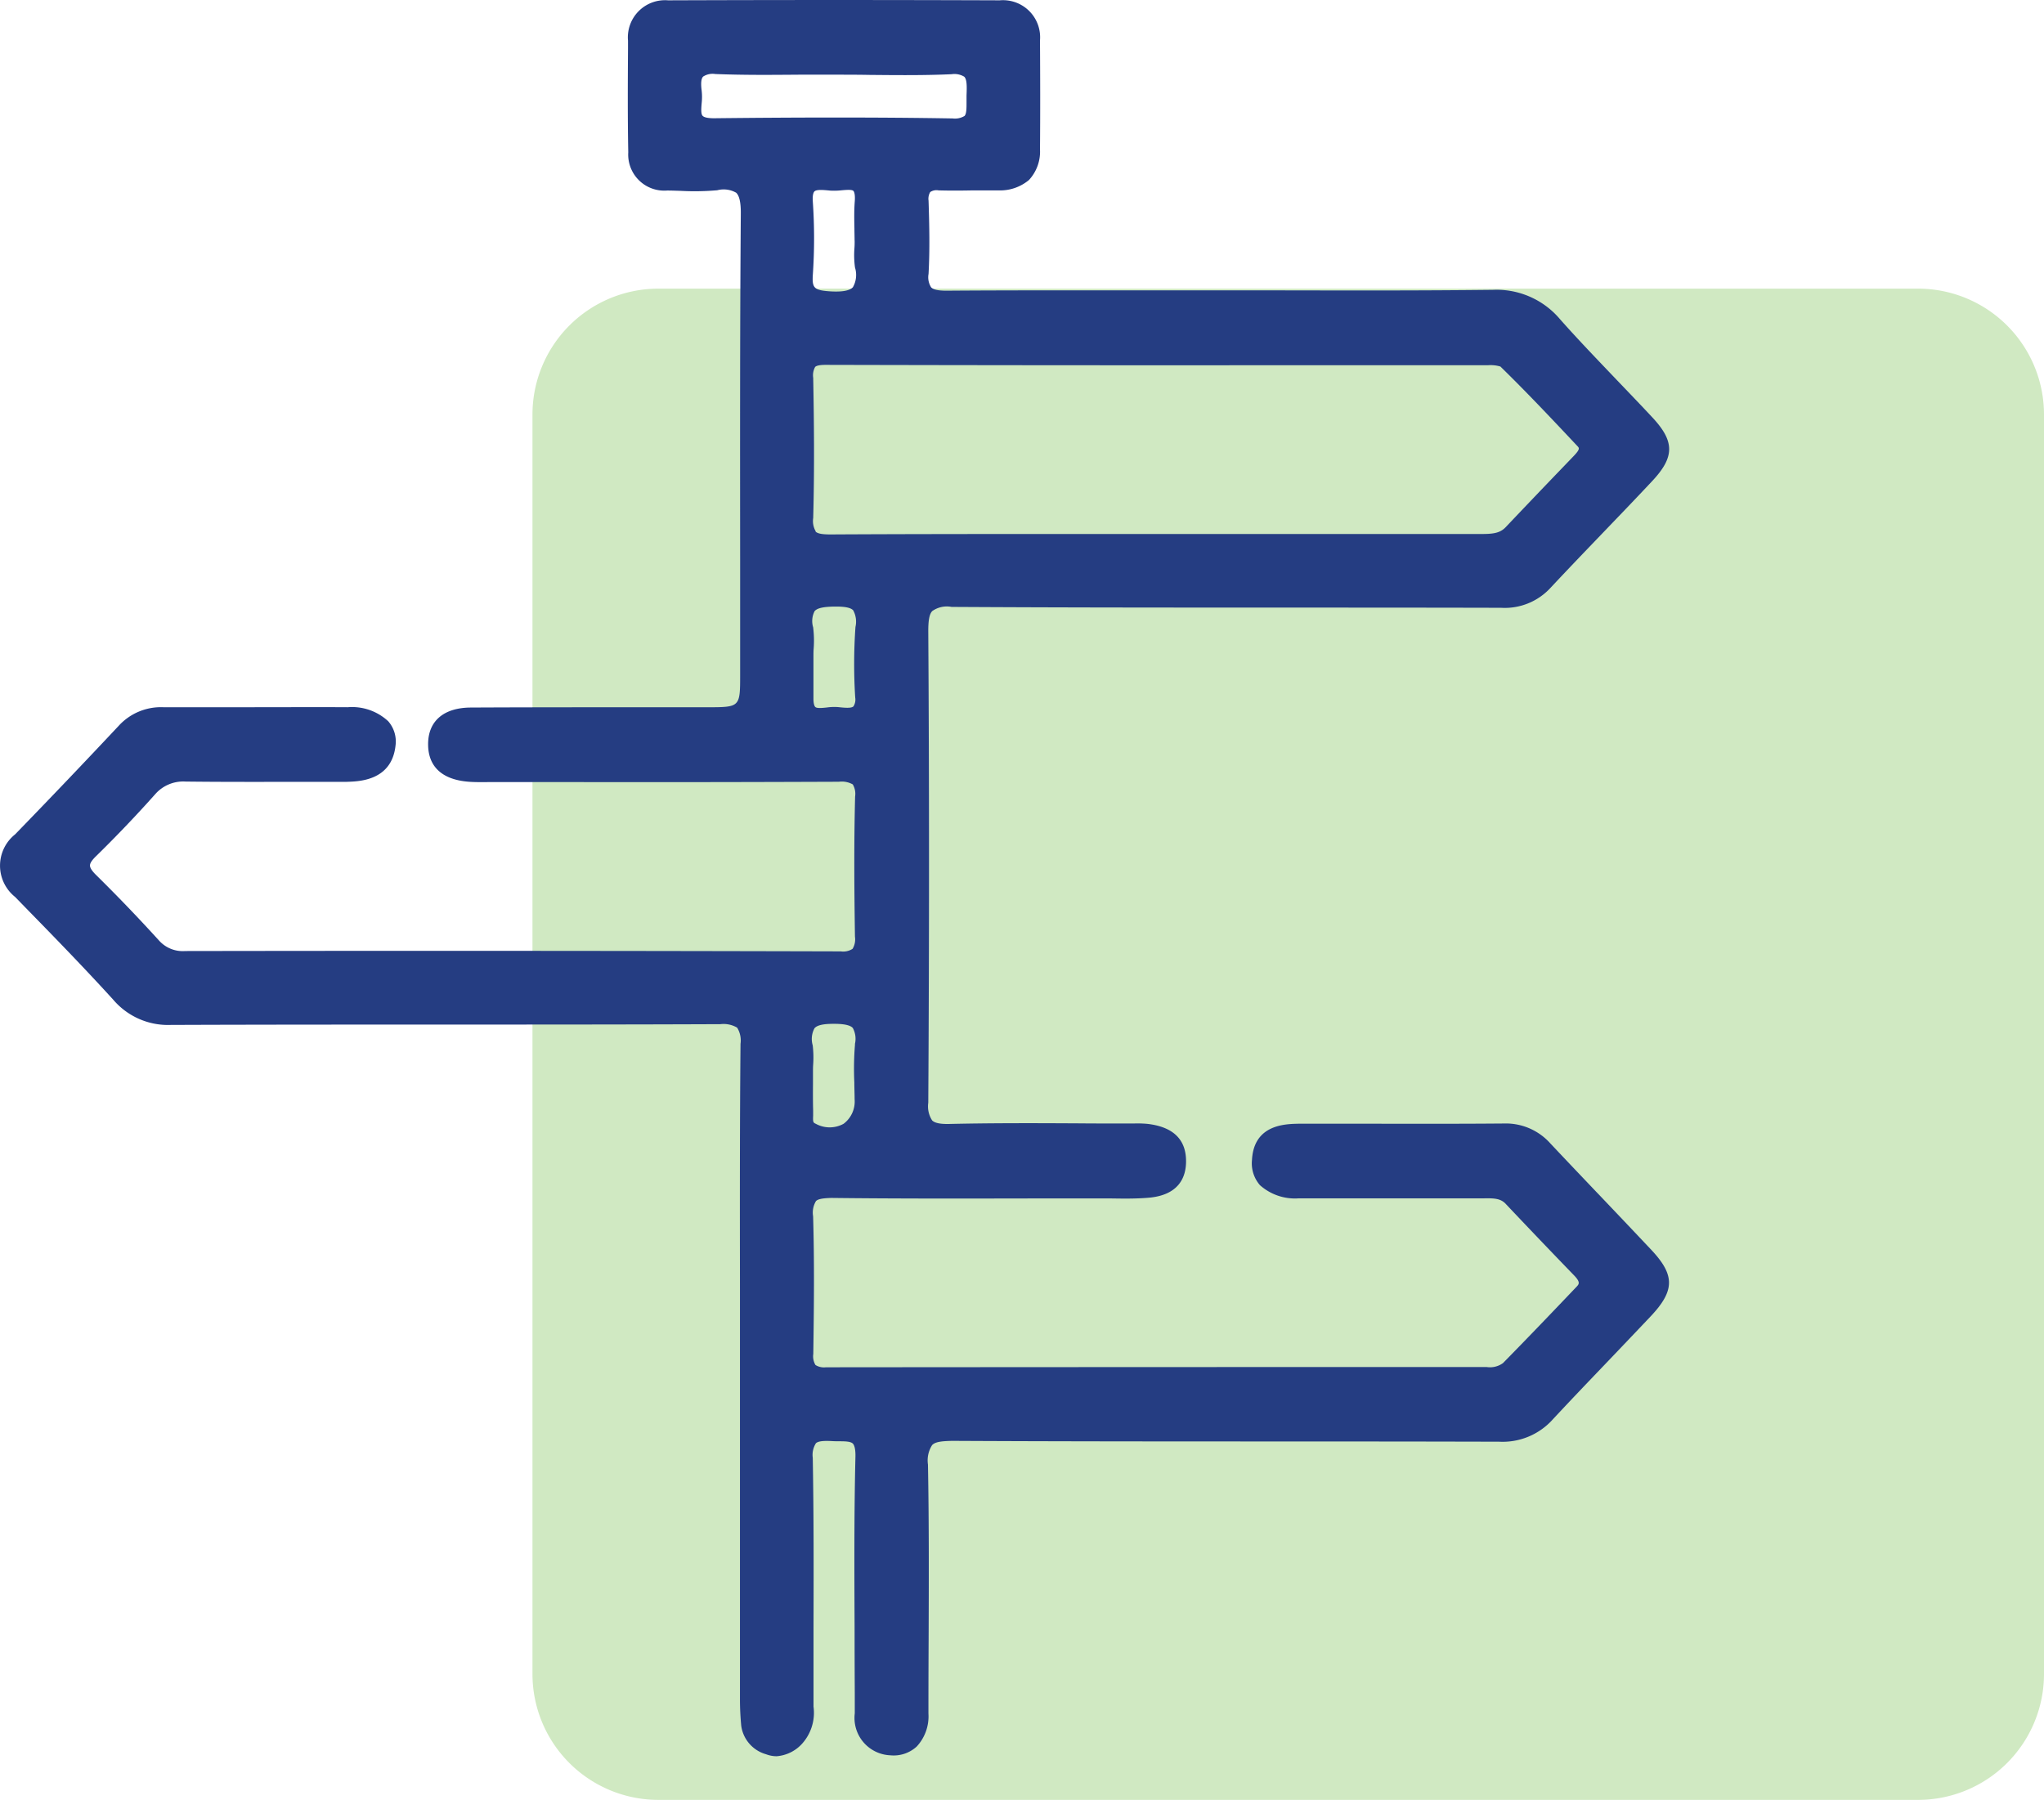 <svg xmlns="http://www.w3.org/2000/svg" xmlns:xlink="http://www.w3.org/1999/xlink" width="64.909" height="57.168" viewBox="0 0 64.909 57.168">
  <defs>
    <clipPath id="clip-path">
      <rect id="Rectangle_6534" data-name="Rectangle 6534" width="64.909" height="57.168" transform="translate(0 0)" fill="none"/>
    </clipPath>
  </defs>
  <g id="Group_2686" data-name="Group 2686" transform="translate(0 0)">
    <g id="Group_2685" data-name="Group 2685" clip-path="url(#clip-path)">
      <path id="Path_10326" data-name="Path 10326" d="M20.909,9.168h40a4,4,0,0,1,4,4v40a4,4,0,0,1-4,4h-40a4,4,0,0,1-4-4v-40a4,4,0,0,1,4-4" fill="#d0e9c2"/>
      <path id="Path_10327" data-name="Path 10327" d="M50.74,37.907c-.507-.533-1.015-1.066-1.517-1.6a1.893,1.893,0,0,0-1.474-.622h-.026c-1.316.011-2.632.009-3.947.007l-1.833,0c-.241,0-.482,0-.724,0-.419.01-1.4.031-1.461,1.146a1.056,1.056,0,0,0,.254.807,1.672,1.672,0,0,0,1.234.417c.184,0,.368,0,.551,0h1.452q1.884,0,3.765,0h.11c.322-.005.535,0,.7.185q1.074,1.137,2.16,2.26c.215.222.158.282.078.366-.773.812-1.548,1.622-2.334,2.422a.7.7,0,0,1-.515.125H44.527q-9.147,0-18.3.008h0a.507.507,0,0,1-.331-.073.538.538,0,0,1-.069-.351c.021-1.471.037-2.912-.006-4.372a.708.708,0,0,1,.091-.483c.069-.071.234-.092.484-.1,2.111.025,4.256.02,6.33.016l2.149,0,.428,0c.377.006.768.011,1.155-.021.985-.078,1.2-.661,1.206-1.136.011-.707-.4-1.115-1.221-1.211A3.337,3.337,0,0,0,36,35.685l-.158,0c-.534,0-1.068,0-1.6-.005-1.339-.007-2.722-.012-4.083.019-.3.008-.474-.029-.558-.112a.823.823,0,0,1-.123-.563c.032-5.157.031-10.2,0-14.981,0-.348.037-.544.128-.635a.8.8,0,0,1,.612-.131c5.816.034,11.632.013,17.447.028h.006a1.971,1.971,0,0,0,1.564-.631c.552-.591,1.113-1.174,1.673-1.758.521-.542,1.043-1.085,1.557-1.634.72-.768.721-1.262,0-2.032-.366-.393-.738-.779-1.109-1.167-.6-.63-1.231-1.282-1.817-1.945a2.633,2.633,0,0,0-2.127-.932c-2.213.026-4.465.021-6.645.017l-4.7,0c-2.005,0-4.008-.005-6.012.01-.264,0-.415-.033-.487-.108a.6.6,0,0,1-.081-.426c.042-.761.026-1.534,0-2.325a.42.42,0,0,1,.053-.274.356.356,0,0,1,.266-.053c.367.01.736.008,1.106,0,.263,0,.528,0,.79,0a1.427,1.427,0,0,0,.974-.33,1.325,1.325,0,0,0,.35-.973c.01-1.153.007-2.307,0-3.46A1.179,1.179,0,0,0,31.749.01q-5.27-.019-10.535,0a1.18,1.18,0,0,0-1.271,1.281V1.54c-.007,1.08-.013,2.2.008,3.3a1.146,1.146,0,0,0,1.233,1.212c.143,0,.286.006.43.01a8.235,8.235,0,0,0,1.163-.019.8.8,0,0,1,.6.078c.1.092.151.307.148.655-.028,3.663-.024,7.387-.021,10.988l0,3.662c0,1.037,0,1.037-1.048,1.038h-2c-1.827,0-3.661,0-5.493.009-.873,0-1.371.43-1.368,1.17,0,.508.238,1.127,1.35,1.191.183.011.367.008.551.007h2.9q4.124.006,8.245-.011a.715.715,0,0,1,.439.084.585.585,0,0,1,.075.385c-.04,1.526-.026,3.042-.005,4.453a.581.581,0,0,1-.076.385.548.548,0,0,1-.375.081Q16.3,30.19,5.882,30.207h0a1.01,1.01,0,0,1-.832-.334c-.7-.77-1.359-1.451-2-2.083-.128-.126-.193-.226-.193-.3s.063-.169.188-.291c.644-.63,1.278-1.294,1.885-1.975a1.183,1.183,0,0,1,.964-.4c1.108.013,2.218.011,3.328.009.593,0,1.185,0,1.776,0,.337-.014,1.436,0,1.562-1.149a.978.978,0,0,0-.232-.776,1.687,1.687,0,0,0-1.285-.445c-1.028-.006-2.055,0-3.084,0q-1.38,0-2.759,0H5.184a1.815,1.815,0,0,0-1.417.593Q2.139,24.792.481,26.5a1.271,1.271,0,0,0,0,1.99l.466.479c.88.9,1.789,1.838,2.65,2.785a2.284,2.284,0,0,0,1.82.8H5.43c5.814-.022,11.63,0,17.446-.024a.849.849,0,0,1,.532.11.767.767,0,0,1,.108.511c-.025,2.6-.021,5.251-.018,7.811l0,13.013c0,.281.014.563.041.844a1.094,1.094,0,0,0,.789.9.947.947,0,0,0,.332.063,1.217,1.217,0,0,0,.813-.4,1.468,1.468,0,0,0,.361-1.177c0-.818,0-1.638,0-2.457.005-1.785.009-3.63-.024-5.446a.688.688,0,0,1,.1-.461c.068-.064.225-.084.509-.069.079.005.157.006.234.006.187,0,.363.005.43.074.034.035.089.136.082.418-.043,1.793-.035,3.616-.027,5.379q0,1.057.006,2.116l0,.255c0,.133,0,.266,0,.4a1.187,1.187,0,0,0,1.127,1.332,1.081,1.081,0,0,0,.839-.277,1.407,1.407,0,0,0,.373-1.052q0-1.154.006-2.307c.007-1.834.014-3.731-.021-5.6A.9.9,0,0,1,29.6,45.9c.094-.1.274-.127.635-.135,5.788.03,11.576.01,17.365.027h.011a2.138,2.138,0,0,0,1.7-.71c.574-.617,1.157-1.226,1.74-1.835q.688-.72,1.373-1.443c.761-.81.767-1.3.026-2.094-.565-.6-1.135-1.2-1.706-1.8M27.158,22.154a.4.4,0,0,1-.056.282c-.069.067-.288.044-.488.023a1.681,1.681,0,0,0-.362.013c-.137.014-.309.032-.361-.016-.015-.013-.062-.072-.059-.283,0-.315,0-.631,0-.946v-.366c0-.092,0-.183.008-.276a3.418,3.418,0,0,0-.018-.661.689.689,0,0,1,.046-.512c.082-.1.289-.143.653-.146h.033c.289,0,.465.038.539.118a.748.748,0,0,1,.073.529,16.924,16.924,0,0,0-.008,2.241M25.906,16.88a.644.644,0,0,1-.082-.426c.043-1.592.025-3.145,0-4.454a.544.544,0,0,1,.061-.344c.029-.031.111-.067.331-.067h0q6.888.017,13.778.012l7.253,0a1.083,1.083,0,0,1,.4.041c.8.782,1.555,1.578,2.45,2.532.05.053.086.091-.113.3l-.337.351q-.915.951-1.822,1.908c-.2.218-.441.23-.882.228q-3.56,0-7.121,0l-5.76,0c-2.563,0-5.127,0-7.691.014-.27,0-.41-.028-.474-.093m1.243-9.242c0,.082,0,.165-.007.247a2.914,2.914,0,0,0,.018.61.79.79,0,0,1-.066.625c-.1.111-.341.154-.707.133-.524-.034-.593-.1-.566-.524a17,17,0,0,0,0-2.325c-.017-.234.03-.307.052-.327.069-.068.3-.045.5-.025a2.138,2.138,0,0,0,.363-.01c.137-.012.324-.029.373.019.031.032.059.134.044.329-.023.294-.017.589-.011.874,0,.125.005.249.005.374m.014,25.525a9.361,9.361,0,0,0-.022,1.217c0,.178.009.355.009.532a.884.884,0,0,1-.35.78.915.915,0,0,1-.883,0c-.079-.035-.094-.048-.084-.259,0-.052,0-.1,0-.154-.008-.286-.007-.573-.005-.859l0-.365c0-.083,0-.166.006-.249a3.261,3.261,0,0,0-.015-.607.719.719,0,0,1,.056-.54c.083-.1.281-.142.605-.142h.023c.319,0,.511.045.589.131a.723.723,0,0,1,.066.519M22.328,2.433a.548.548,0,0,1,.385-.082c.888.036,1.789.028,2.662.021.36,0,.72,0,1.08,0s.762,0,1.144.007c.858.008,1.746.018,2.622-.022a.6.6,0,0,1,.4.08c.092.092.082.336.072.6,0,.073,0,.148,0,.22,0,.185,0,.358-.064.426a.587.587,0,0,1-.378.079c-1.159-.02-2.376-.029-3.7-.029-1.19,0-2.469.007-3.873.023-.279,0-.343-.054-.366-.078-.058-.062-.043-.239-.03-.4a1.842,1.842,0,0,0,0-.4c-.03-.229-.016-.377.042-.44" fill="#253d82"/>
    </g>
  </g>
</svg>
